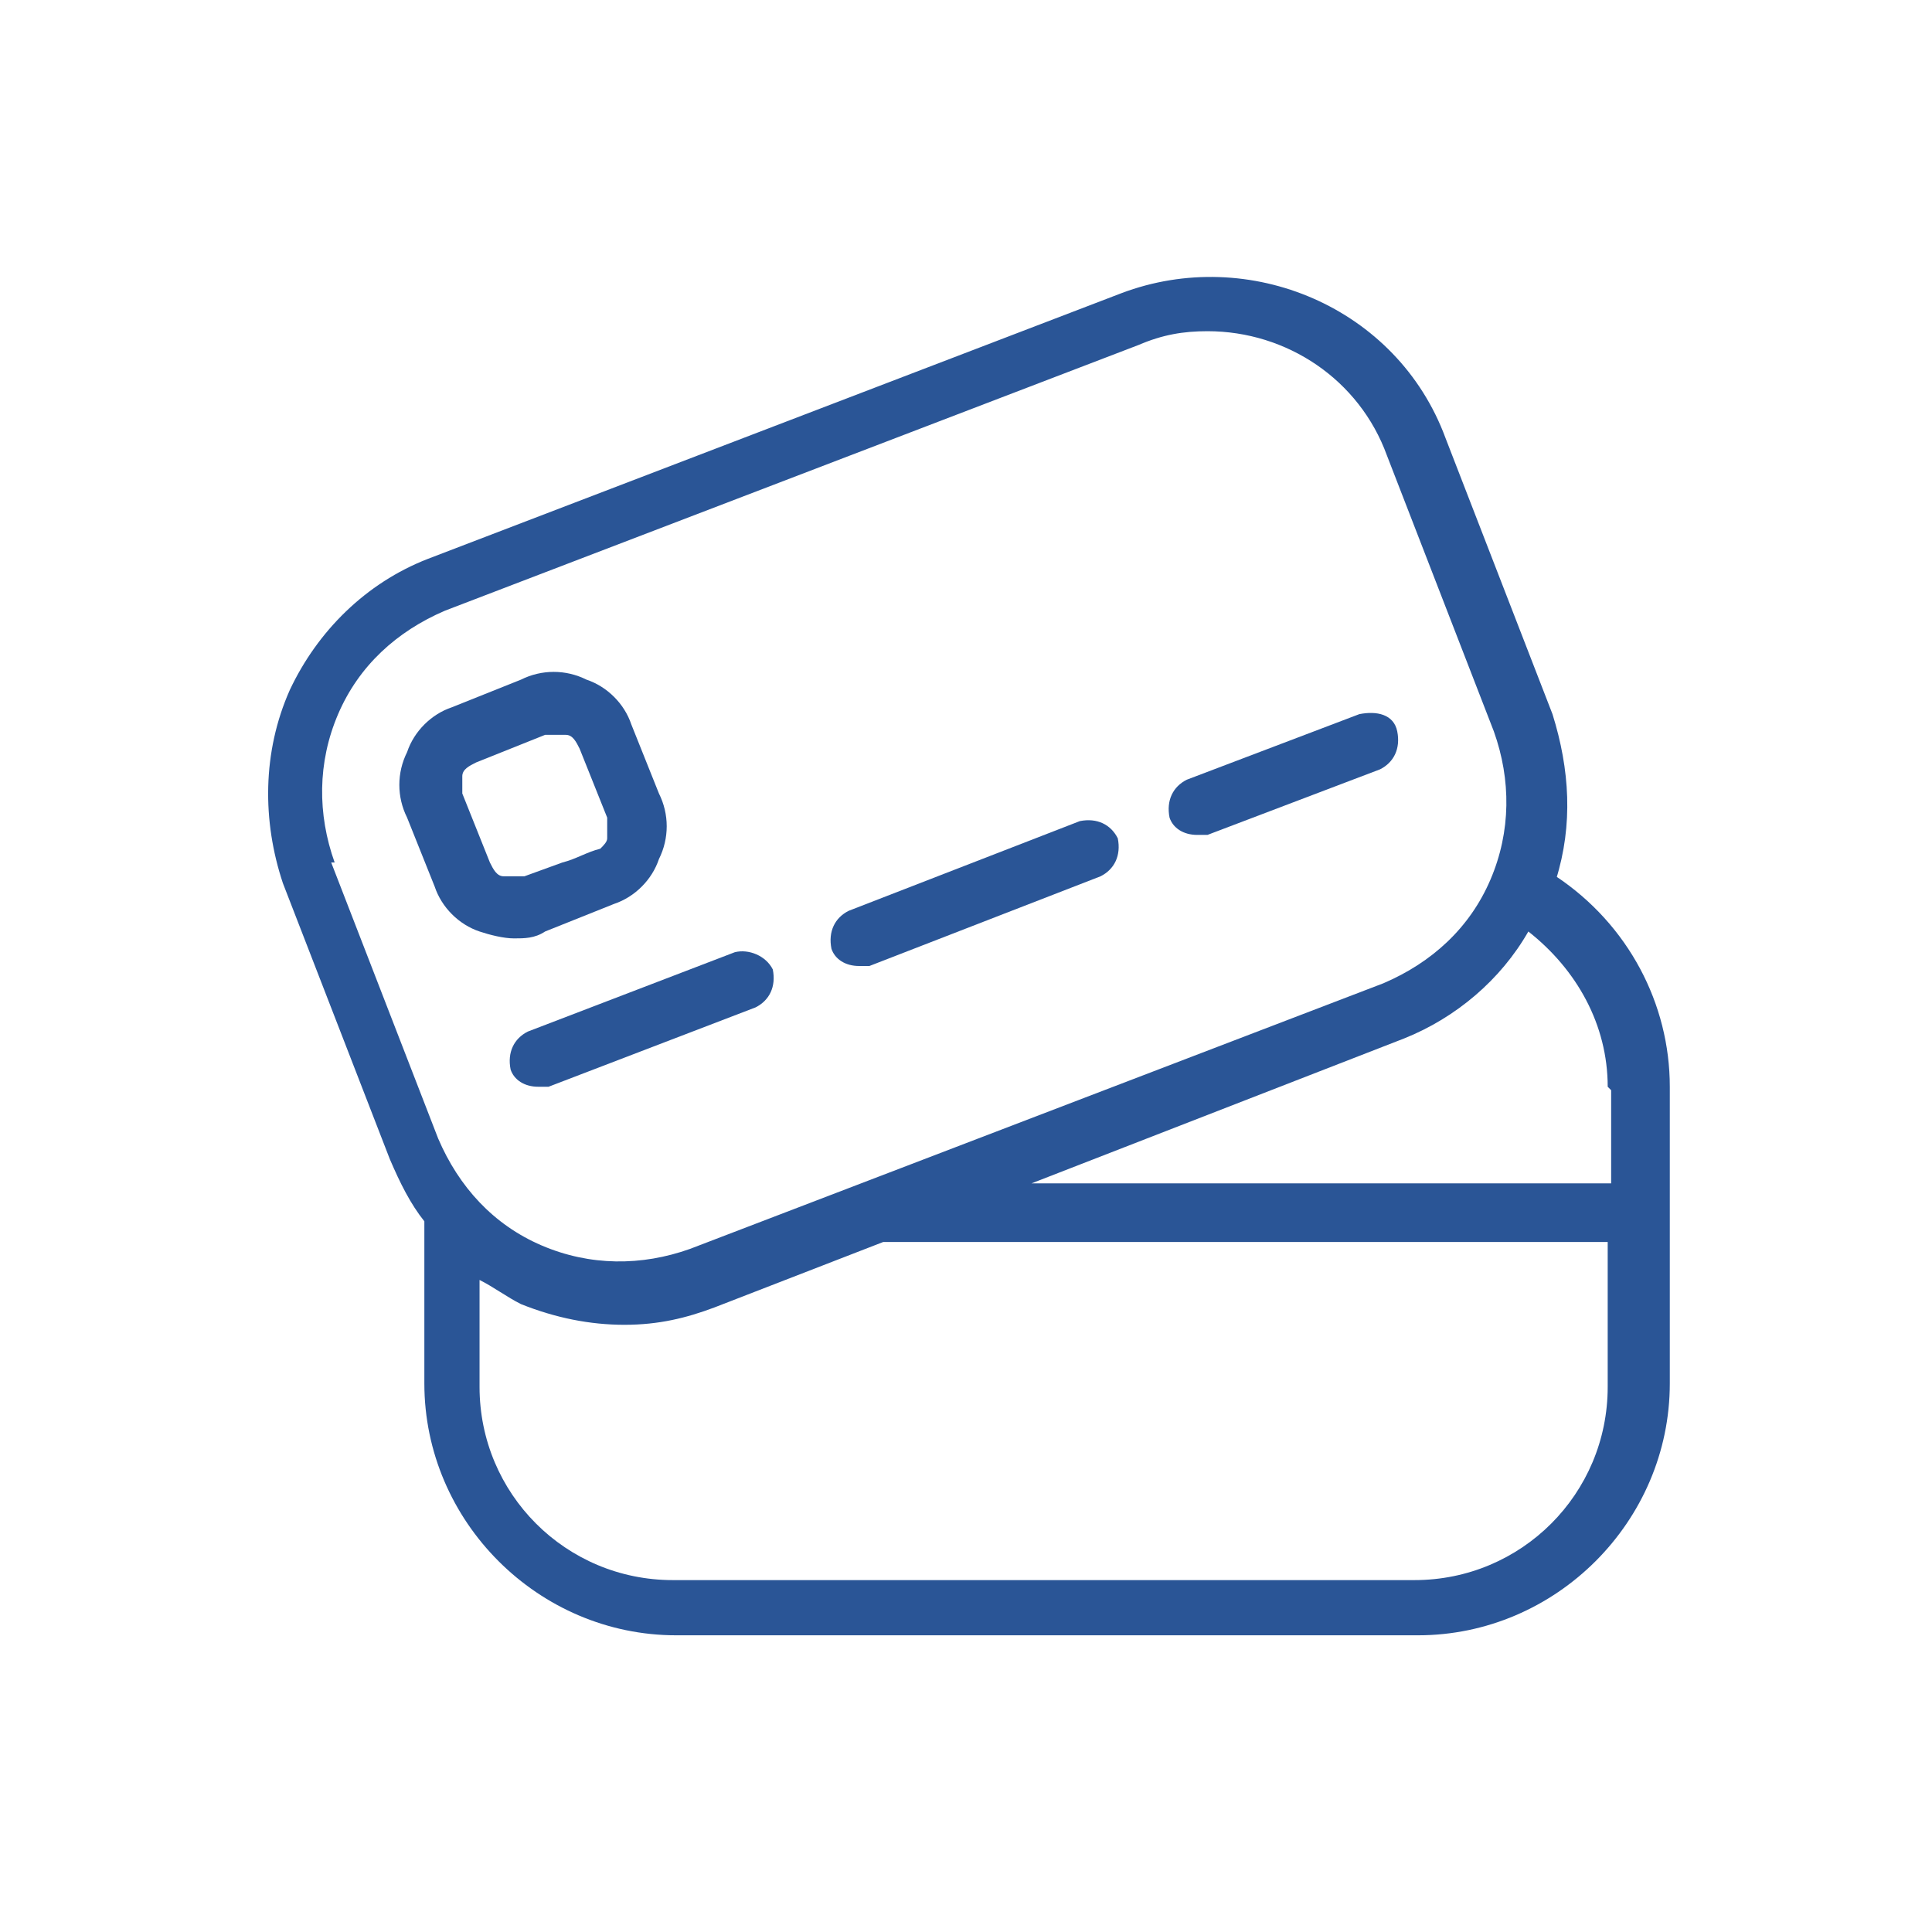 <?xml version="1.0" encoding="UTF-8"?>
<svg xmlns="http://www.w3.org/2000/svg" version="1.1" viewBox="0 0 56 56">
  <defs>
    <style>
      .cls-1 {
        fill: #2a5596;
      }
    </style>
  </defs>
  <!-- Generator: Adobe Illustrator 28.6.0, SVG Export Plug-In . SVG Version: 1.2.0 Build 709)  -->
  <g>
    <g id="Camada_1">
      <g>
        <path class="cls-1" d="M45.1,25.5c.5-1.6.4-3.2-.1-4.8l-3.1-8c-1.4-3.8-5.7-5.6-9.4-4.2l-20.1,7.7c-1.8.7-3.2,2.1-4,3.8-.8,1.8-.8,3.8-.2,5.6l3.1,8c.3.7.6,1.3,1,1.8v4.7c0,4,3.3,7.3,7.3,7.3h21.5c4,0,7.3-3.3,7.3-7.3v-8.6c0-2.4-1.2-4.7-3.3-6.1ZM46.7,31.6v2.7h-16.8l10.8-4.2c1.5-.6,2.8-1.7,3.6-3.1,1.4,1.1,2.3,2.7,2.3,4.5ZM9.7,25c-.5-1.4-.5-2.9.1-4.3.6-1.4,1.7-2.4,3.1-3l20.1-7.7c.7-.3,1.3-.4,2-.4,2.3,0,4.4,1.4,5.2,3.6l3.1,8c.5,1.4.5,2.9-.1,4.3-.6,1.4-1.7,2.4-3.1,3l-20.1,7.7c-1.4.5-2.9.5-4.3-.1-1.4-.6-2.4-1.7-3-3.1l-3.1-8ZM41,45.8h-21.5c-3.1,0-5.6-2.5-5.6-5.6v-3.1c.4.2.8.5,1.2.7,1,.4,2,.6,3,.6s1.8-.2,2.6-.5l4.9-1.9s0,0,.1,0h20.9v4.2c0,3.1-2.5,5.6-5.6,5.6Z"/>
        <path class="cls-1" d="M14.8,31c.1.3.4.5.8.5s.2,0,.3,0l6-2.3c.4-.2.6-.6.5-1.1-.2-.4-.7-.6-1.1-.5l-6,2.3c-.4.2-.6.6-.5,1.1Z"/>
        <path class="cls-1" d="M24.9,28c0,0,.2,0,.3,0l6.7-2.6c.4-.2.6-.6.5-1.1-.2-.4-.6-.6-1.1-.5l-6.7,2.6c-.4.2-.6.6-.5,1.1.1.3.4.5.8.5Z"/>
        <path class="cls-1" d="M34.7,24.2c0,0,.2,0,.3,0l5-1.9c.4-.2.6-.6.5-1.1s-.6-.6-1.1-.5l-5,1.9c-.4.2-.6.6-.5,1.1.1.3.4.5.8.5Z"/>
        <path class="cls-1" d="M13.9,27c.3.1.7.2,1,.2s.6,0,.9-.2l2-.8c.6-.2,1.1-.7,1.3-1.3.3-.6.3-1.3,0-1.9l-.8-2c-.2-.6-.7-1.1-1.3-1.3-.6-.3-1.3-.3-1.9,0l-2,.8c-.6.2-1.1.7-1.3,1.3-.3.6-.3,1.3,0,1.9l.8,2c.2.6.7,1.1,1.3,1.3ZM13.4,22.5c0-.2.2-.3.4-.4l2-.8c0,0,.2,0,.3,0s.2,0,.3,0c.2,0,.3.2.4.4l.8,2c0,.2,0,.4,0,.6,0,.1-.1.2-.2.3-.4.1-.7.3-1.1.4l-1.1.4c-.2,0-.4,0-.6,0-.2,0-.3-.2-.4-.4l-.8-2c0-.2,0-.4,0-.6Z"/>
      </g>
    </g>
  </g>
</svg>